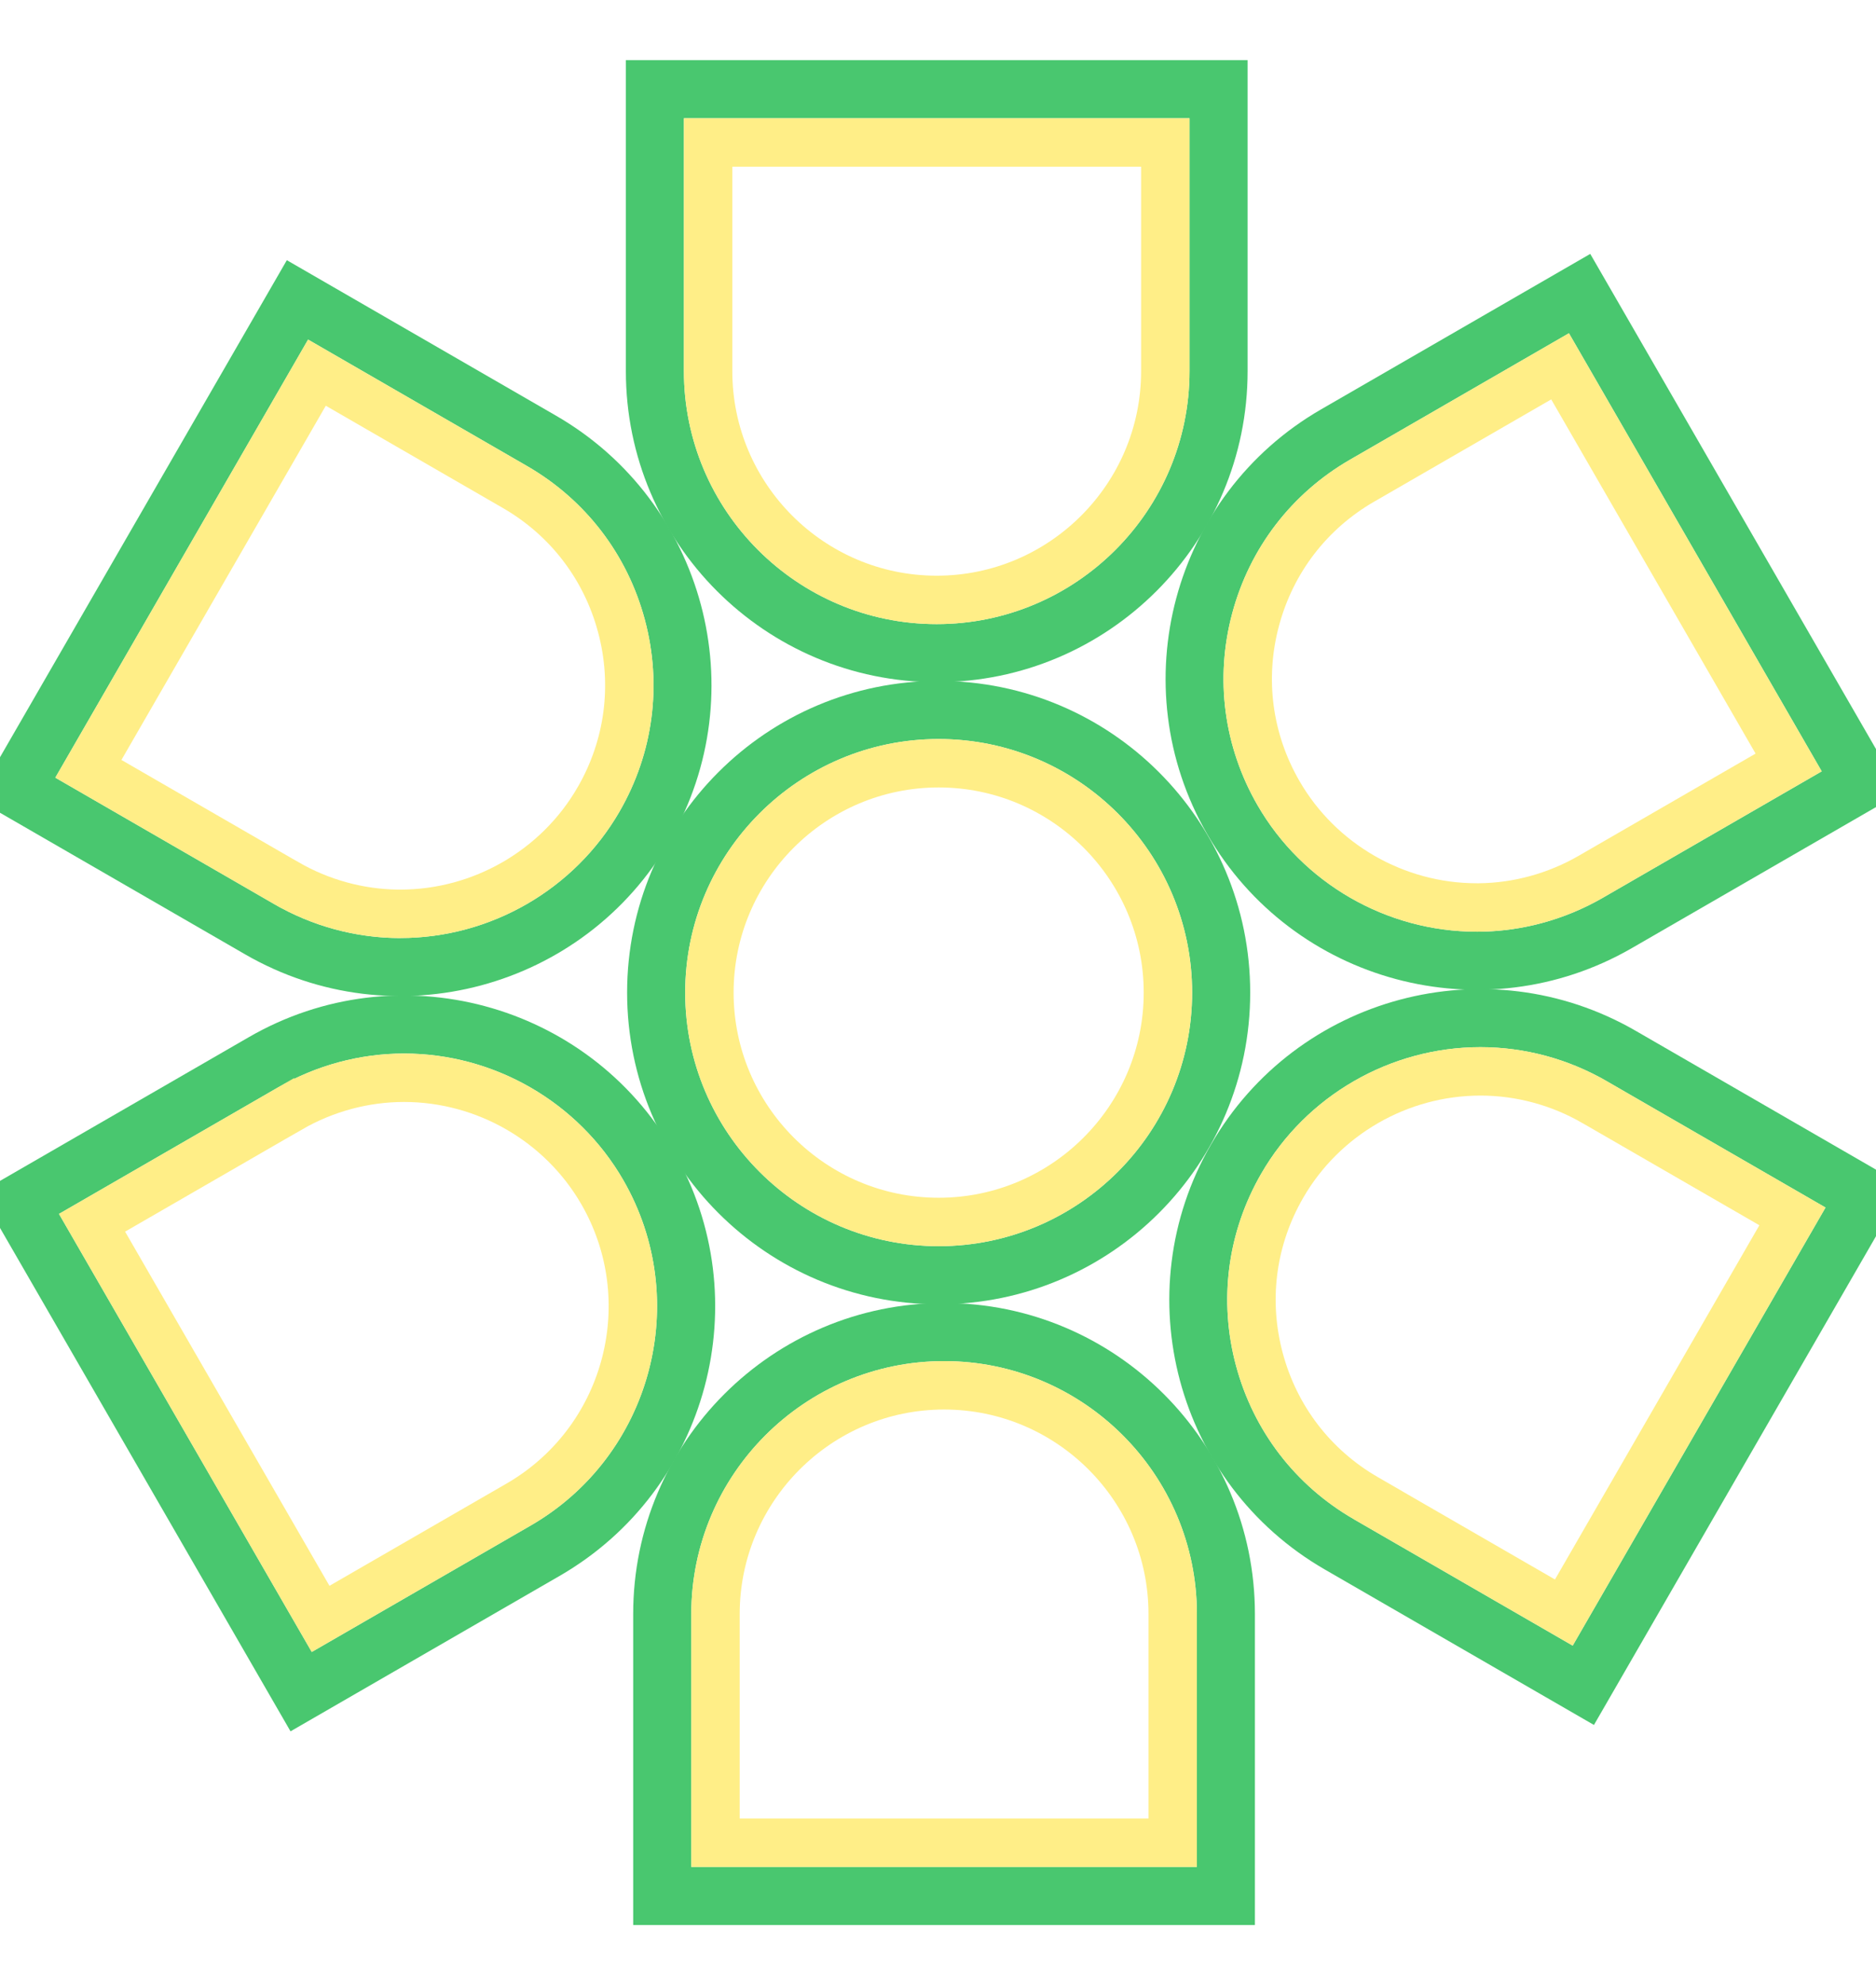 <svg width="156" height="165" viewBox="0 0 156 165" fill="none" xmlns="http://www.w3.org/2000/svg">
<g clip-path="url(#clip0_4771_2762)">
<path d="M104.357 160H52.653V134.15C52.653 119.88 64.238 108.3 78.503 108.3C92.773 108.3 104.353 119.884 104.353 134.15V160H104.357Z" fill="#49C76F"/>
<g filter="url(#filter0_f_4771_2762)">
<path d="M57.484 155.173V134.153C57.484 122.561 66.915 113.13 78.508 113.13C90.101 113.13 99.528 122.561 99.528 134.153V155.173H57.484Z" fill="white"/>
<path d="M78.508 115.142C88.988 115.142 97.515 123.671 97.516 134.153V153.161H59.497V134.153C59.497 123.672 68.027 115.142 78.508 115.142Z" stroke="#FFEE87" stroke-width="4.025"/>
</g>
<path d="M24.16 143.905L-1.692 99.128L20.695 86.203C33.053 79.068 48.874 83.31 56.007 95.665C63.142 108.022 58.899 123.844 46.545 130.977L24.158 143.902L24.16 143.905Z" fill="#49C76F"/>
<g filter="url(#filter1_f_4771_2762)">
<path d="M4.904 100.897L23.11 90.388C26.306 88.544 29.933 87.566 33.596 87.566C41.095 87.566 48.083 91.595 51.827 98.08C57.623 108.119 54.169 120.999 44.13 126.796L25.924 137.306L4.904 100.893V100.897Z" fill="white"/>
<path d="M33.597 89.579C40.378 89.579 46.701 93.226 50.084 99.086C55.242 108.02 52.296 119.448 43.545 124.802L43.124 125.053L26.66 134.556L7.654 101.632L24.115 92.13L24.116 92.131C27.01 90.462 30.291 89.579 33.597 89.579Z" stroke="#FFEE87" stroke-width="4.025"/>
</g>
<path d="M-2 66.403L23.852 21.626L46.239 34.551C58.597 41.686 62.834 57.509 55.701 69.863C48.566 82.221 32.743 86.458 20.389 79.325L-1.998 66.4L-2 66.403Z" fill="#49C76F"/>
<g filter="url(#filter2_f_4771_2762)">
<path d="M33.292 77.969C29.629 77.969 26.002 76.995 22.806 75.147L4.6 64.637L25.619 28.225L43.826 38.735C48.688 41.541 52.166 46.077 53.619 51.499C55.072 56.921 54.328 62.589 51.518 67.451C47.774 73.936 40.787 77.965 33.288 77.965L33.292 77.969Z" fill="white"/>
<path d="M42.819 40.478C47.219 43.016 50.36 47.113 51.675 52.02C52.99 56.926 52.317 62.044 49.775 66.444L49.774 66.445C46.391 72.305 40.069 75.953 33.287 75.953H33.066C29.836 75.913 26.639 75.038 23.814 73.405H23.811L7.349 63.9L26.355 30.974L42.819 40.478Z" stroke="#FFEE87" stroke-width="4.025"/>
</g>
<path d="M52.041 5H103.745V30.85C103.745 45.12 92.161 56.7 77.895 56.7C63.626 56.7 52.045 45.116 52.045 30.85V5H52.041Z" fill="#49C76F"/>
<g filter="url(#filter3_f_4771_2762)">
<path d="M77.891 51.874C66.298 51.874 56.871 42.443 56.871 30.85V9.83H98.915V30.85C98.915 42.443 89.484 51.874 77.891 51.874Z" fill="white"/>
<path d="M96.902 11.843V30.85C96.902 41.331 88.372 49.862 77.891 49.862C67.41 49.861 58.884 41.331 58.884 30.85V11.843H96.902Z" stroke="#FFEE87" stroke-width="4.025"/>
</g>
<path d="M132.236 21.099L158.088 65.876L135.702 78.801C123.344 85.936 107.522 81.694 100.39 69.34C93.255 56.982 97.497 41.16 109.851 34.028L132.238 21.103L132.236 21.099Z" fill="#49C76F"/>
<g filter="url(#filter4_f_4771_2762)">
<path d="M122.798 77.438C115.299 77.438 108.311 73.409 104.568 66.924C101.762 62.062 101.014 56.394 102.467 50.972C103.92 45.55 107.398 41.014 112.26 38.208L130.466 27.698L151.486 64.111L133.28 74.621C130.084 76.464 126.457 77.442 122.794 77.442L122.798 77.438Z" fill="white"/>
<path d="M148.736 63.373L132.274 72.877C129.447 74.508 126.249 75.387 123.02 75.426H122.798C116.017 75.426 109.695 71.778 106.312 65.918C103.772 61.517 103.096 56.399 104.411 51.493C105.726 46.586 108.866 42.489 113.266 39.951H113.267L129.729 30.447L148.736 63.373Z" stroke="#FFEE87" stroke-width="4.025"/>
</g>
<path d="M158.398 98.595L132.546 143.372L110.159 130.447C97.802 123.312 93.565 107.489 100.698 95.135C107.832 82.778 123.655 78.541 136.01 85.673L158.396 98.599L158.398 98.595Z" fill="#49C76F"/>
<g filter="url(#filter5_f_4771_2762)">
<path d="M112.572 126.265C107.709 123.459 104.231 118.923 102.778 113.501C101.325 108.079 102.07 102.411 104.879 97.549C108.623 91.064 115.611 87.035 123.11 87.035C126.773 87.035 130.399 88.009 133.595 89.857L151.802 100.367L130.778 136.779L112.572 126.269V126.265Z" fill="white"/>
<path d="M123.109 89.048C126.417 89.048 129.696 89.928 132.588 91.599H132.589L149.052 101.102L130.041 134.029L114.584 125.106V125.102L113.577 124.521C109.178 121.983 106.038 117.887 104.723 112.98C103.449 108.227 104.039 103.275 106.389 98.971L106.622 98.555C110.005 92.695 116.328 89.048 123.109 89.048Z" stroke="#FFEE87" stroke-width="4.025"/>
</g>
<path d="M78.055 108.408C92.363 108.408 103.961 96.81 103.961 82.502C103.961 68.194 92.363 56.595 78.055 56.595C63.747 56.595 52.148 68.194 52.148 82.502C52.148 96.81 63.747 108.408 78.055 108.408Z" fill="#49C76F"/>
<g filter="url(#filter6_f_4771_2762)">
<path d="M78.055 103.578C66.434 103.578 56.978 94.123 56.978 82.502C56.978 70.881 66.434 61.426 78.055 61.426C89.676 61.426 99.131 70.881 99.131 82.502C99.131 94.123 89.676 103.578 78.055 103.578Z" fill="white"/>
<path d="M78.055 63.438C88.564 63.438 97.118 71.993 97.118 82.502C97.118 93.011 88.564 101.565 78.055 101.565C67.545 101.565 58.991 93.011 58.991 82.502C58.991 71.993 67.545 63.438 78.055 63.438Z" stroke="#FFEE87" stroke-width="4.025"/>
</g>
</g>
<defs>
<filter id="filter0_f_4771_2762" x="51.044" y="106.689" width="54.924" height="54.925" filterUnits="userSpaceOnUse" color-interpolation-filters="sRGB">
<feFlood flood-opacity="0" result="BackgroundImageFix"/>
<feBlend mode="normal" in="SourceGraphic" in2="BackgroundImageFix" result="shape"/>
<feGaussianBlur stdDeviation="3.22" result="effect1_foregroundBlur_4771_2762"/>
</filter>
<filter id="filter1_f_4771_2762" x="-1.536" y="81.125" width="62.615" height="62.621" filterUnits="userSpaceOnUse" color-interpolation-filters="sRGB">
<feFlood flood-opacity="0" result="BackgroundImageFix"/>
<feBlend mode="normal" in="SourceGraphic" in2="BackgroundImageFix" result="shape"/>
<feGaussianBlur stdDeviation="3.22" result="effect1_foregroundBlur_4771_2762"/>
</filter>
<filter id="filter2_f_4771_2762" x="-1.841" y="21.785" width="62.625" height="62.625" filterUnits="userSpaceOnUse" color-interpolation-filters="sRGB">
<feFlood flood-opacity="0" result="BackgroundImageFix"/>
<feBlend mode="normal" in="SourceGraphic" in2="BackgroundImageFix" result="shape"/>
<feGaussianBlur stdDeviation="3.22" result="effect1_foregroundBlur_4771_2762"/>
</filter>
<filter id="filter3_f_4771_2762" x="50.431" y="3.39" width="54.924" height="54.925" filterUnits="userSpaceOnUse" color-interpolation-filters="sRGB">
<feFlood flood-opacity="0" result="BackgroundImageFix"/>
<feBlend mode="normal" in="SourceGraphic" in2="BackgroundImageFix" result="shape"/>
<feGaussianBlur stdDeviation="3.22" result="effect1_foregroundBlur_4771_2762"/>
</filter>
<filter id="filter4_f_4771_2762" x="95.302" y="21.258" width="62.625" height="62.625" filterUnits="userSpaceOnUse" color-interpolation-filters="sRGB">
<feFlood flood-opacity="0" result="BackgroundImageFix"/>
<feBlend mode="normal" in="SourceGraphic" in2="BackgroundImageFix" result="shape"/>
<feGaussianBlur stdDeviation="3.22" result="effect1_foregroundBlur_4771_2762"/>
</filter>
<filter id="filter5_f_4771_2762" x="95.612" y="80.594" width="62.629" height="62.625" filterUnits="userSpaceOnUse" color-interpolation-filters="sRGB">
<feFlood flood-opacity="0" result="BackgroundImageFix"/>
<feBlend mode="normal" in="SourceGraphic" in2="BackgroundImageFix" result="shape"/>
<feGaussianBlur stdDeviation="3.22" result="effect1_foregroundBlur_4771_2762"/>
</filter>
<filter id="filter6_f_4771_2762" x="50.538" y="54.985" width="55.033" height="55.033" filterUnits="userSpaceOnUse" color-interpolation-filters="sRGB">
<feFlood flood-opacity="0" result="BackgroundImageFix"/>
<feBlend mode="normal" in="SourceGraphic" in2="BackgroundImageFix" result="shape"/>
<feGaussianBlur stdDeviation="3.22" result="effect1_foregroundBlur_4771_2762"/>
</filter>
<clipPath id="clip0_4771_2762">
<rect width="156" height="165" fill="white"/>
</clipPath>
</defs>
</svg>

